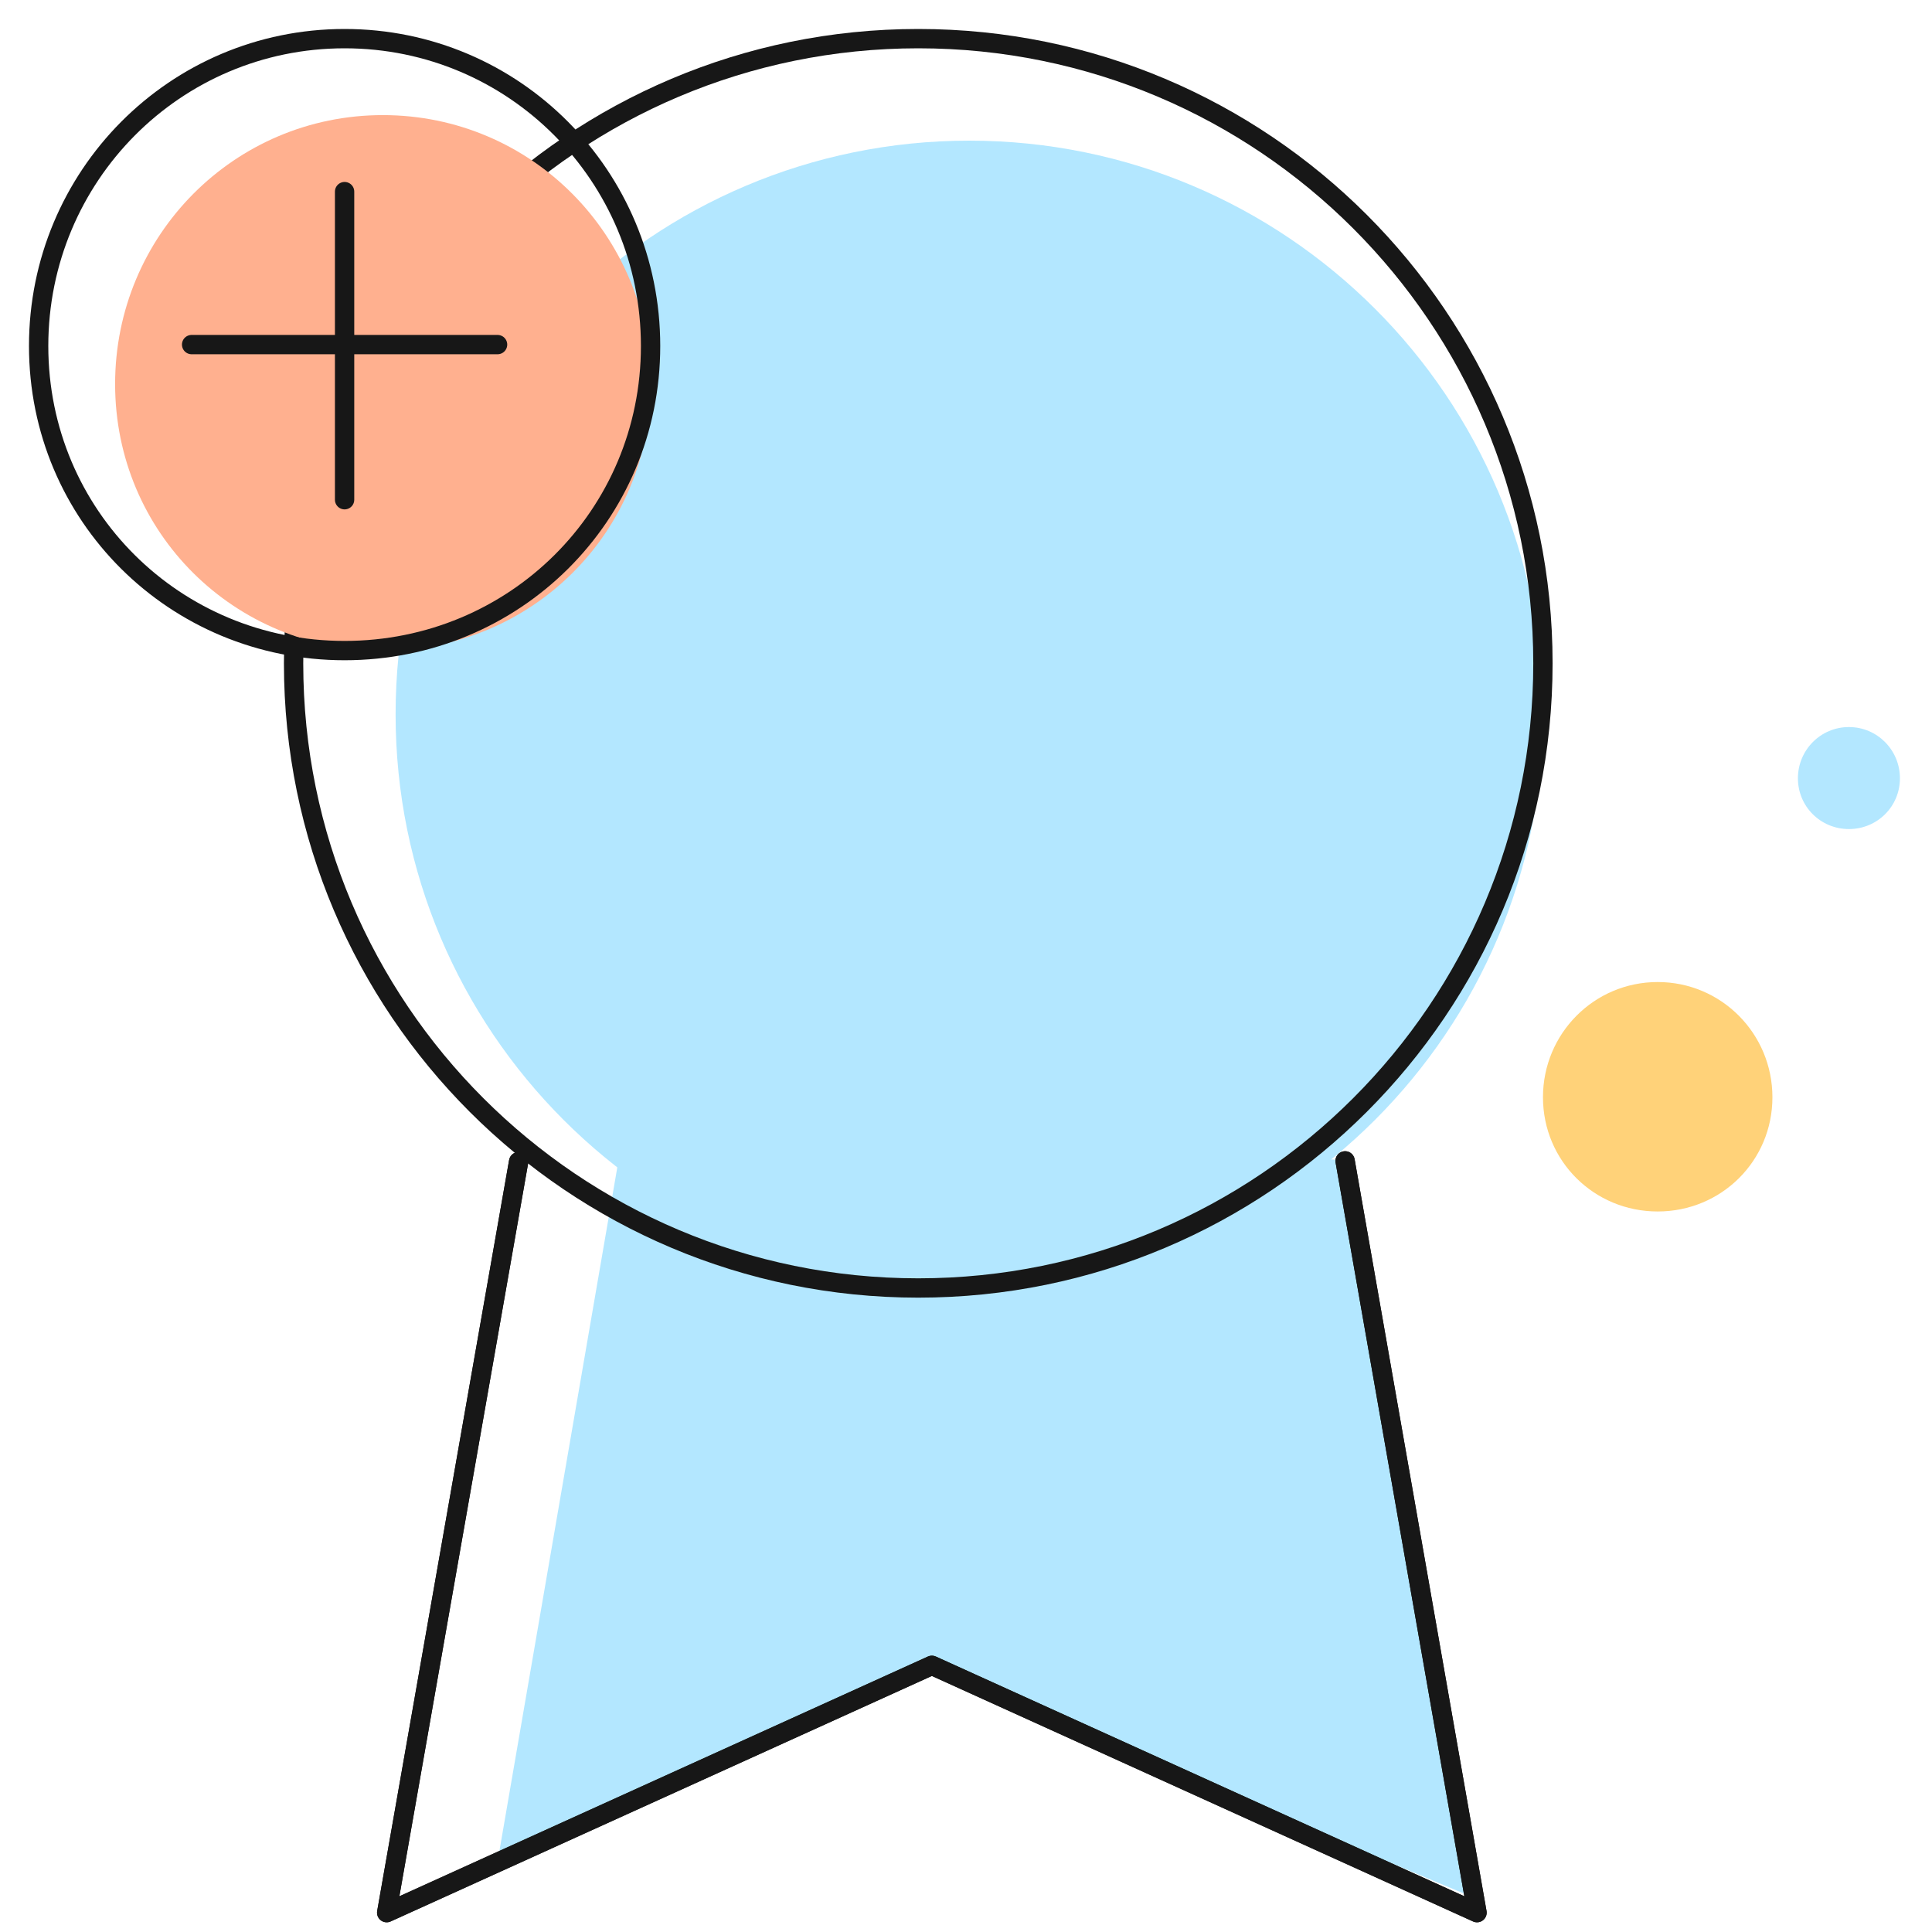 <svg width="50" height="50" viewBox="0 0 50 50" fill="none" xmlns="http://www.w3.org/2000/svg">
<path d="M12.877 48.18L16.177 29.044L34.983 30.034L38.282 49.17L24.095 43.231L12.877 48.18Z" fill="#B3E7FF"/>
<path d="M25.085 33.333C33.284 33.333 39.932 26.686 39.932 18.486C39.932 10.287 33.284 3.64 25.085 3.64C16.885 3.64 10.238 10.287 10.238 18.486C10.238 26.686 16.885 33.333 25.085 33.333Z" fill="#B3E7FF"/>
<path d="M23.765 33.333C32.693 33.333 39.931 26.095 39.931 17.166C39.931 8.238 32.693 1 23.765 1C14.836 1 7.598 8.238 7.598 17.166C7.598 26.095 14.836 33.333 23.765 33.333Z" stroke="#171717" stroke-width="0.5" stroke-linecap="round" stroke-linejoin="round"/>
<path d="M13.422 30.064L10.008 49.499L24.117 43.099L38.225 49.499L34.811 30.043" stroke="#171717" stroke-width="0.5" stroke-linecap="round" stroke-linejoin="round"/>
<path d="M13.422 30.064L10.007 49.499L24.116 43.099L38.225 49.499L34.811 30.043" stroke="#171717" stroke-width="0.5" stroke-linecap="round" stroke-linejoin="round"/>
<path fill-rule="evenodd" clip-rule="evenodd" d="M9.908 16.837C13.752 16.837 16.837 13.783 16.837 9.939C16.837 6.095 13.752 2.979 9.908 2.979C6.064 2.979 2.979 6.095 2.979 9.939C2.979 13.783 6.064 16.837 9.908 16.837Z" fill="#FFB08F"/>
<path fill-rule="evenodd" clip-rule="evenodd" d="M8.918 16.837C13.311 16.837 16.837 13.346 16.837 8.954C16.837 4.561 13.311 1 8.918 1C4.526 1 1 4.561 1 8.954C1 13.346 4.526 16.837 8.918 16.837Z" stroke="#171717" stroke-width="0.5" stroke-linecap="round" stroke-linejoin="round"/>
<path d="M4.959 8.918H12.877" stroke="#171717" stroke-width="0.5" stroke-linecap="round" stroke-linejoin="round"/>
<path fill-rule="evenodd" clip-rule="evenodd" d="M8.918 12.933V4.959V12.933Z" stroke="#171717" stroke-width="0.5" stroke-linecap="round" stroke-linejoin="round"/>
<path fill-rule="evenodd" clip-rule="evenodd" d="M42.901 31.353C44.548 31.353 45.87 30.044 45.87 28.397C45.87 26.75 44.548 25.415 42.901 25.415C41.254 25.415 39.932 26.75 39.932 28.397C39.932 30.044 41.254 31.353 42.901 31.353Z" fill="#FFD279"/>
<path fill-rule="evenodd" clip-rule="evenodd" d="M47.85 21.456C48.582 21.456 49.17 20.874 49.17 20.142C49.17 19.41 48.582 18.816 47.85 18.816C47.118 18.816 46.53 19.41 46.53 20.142C46.53 20.874 47.118 21.456 47.85 21.456Z" fill="#B3E7FF"/>
</svg>

